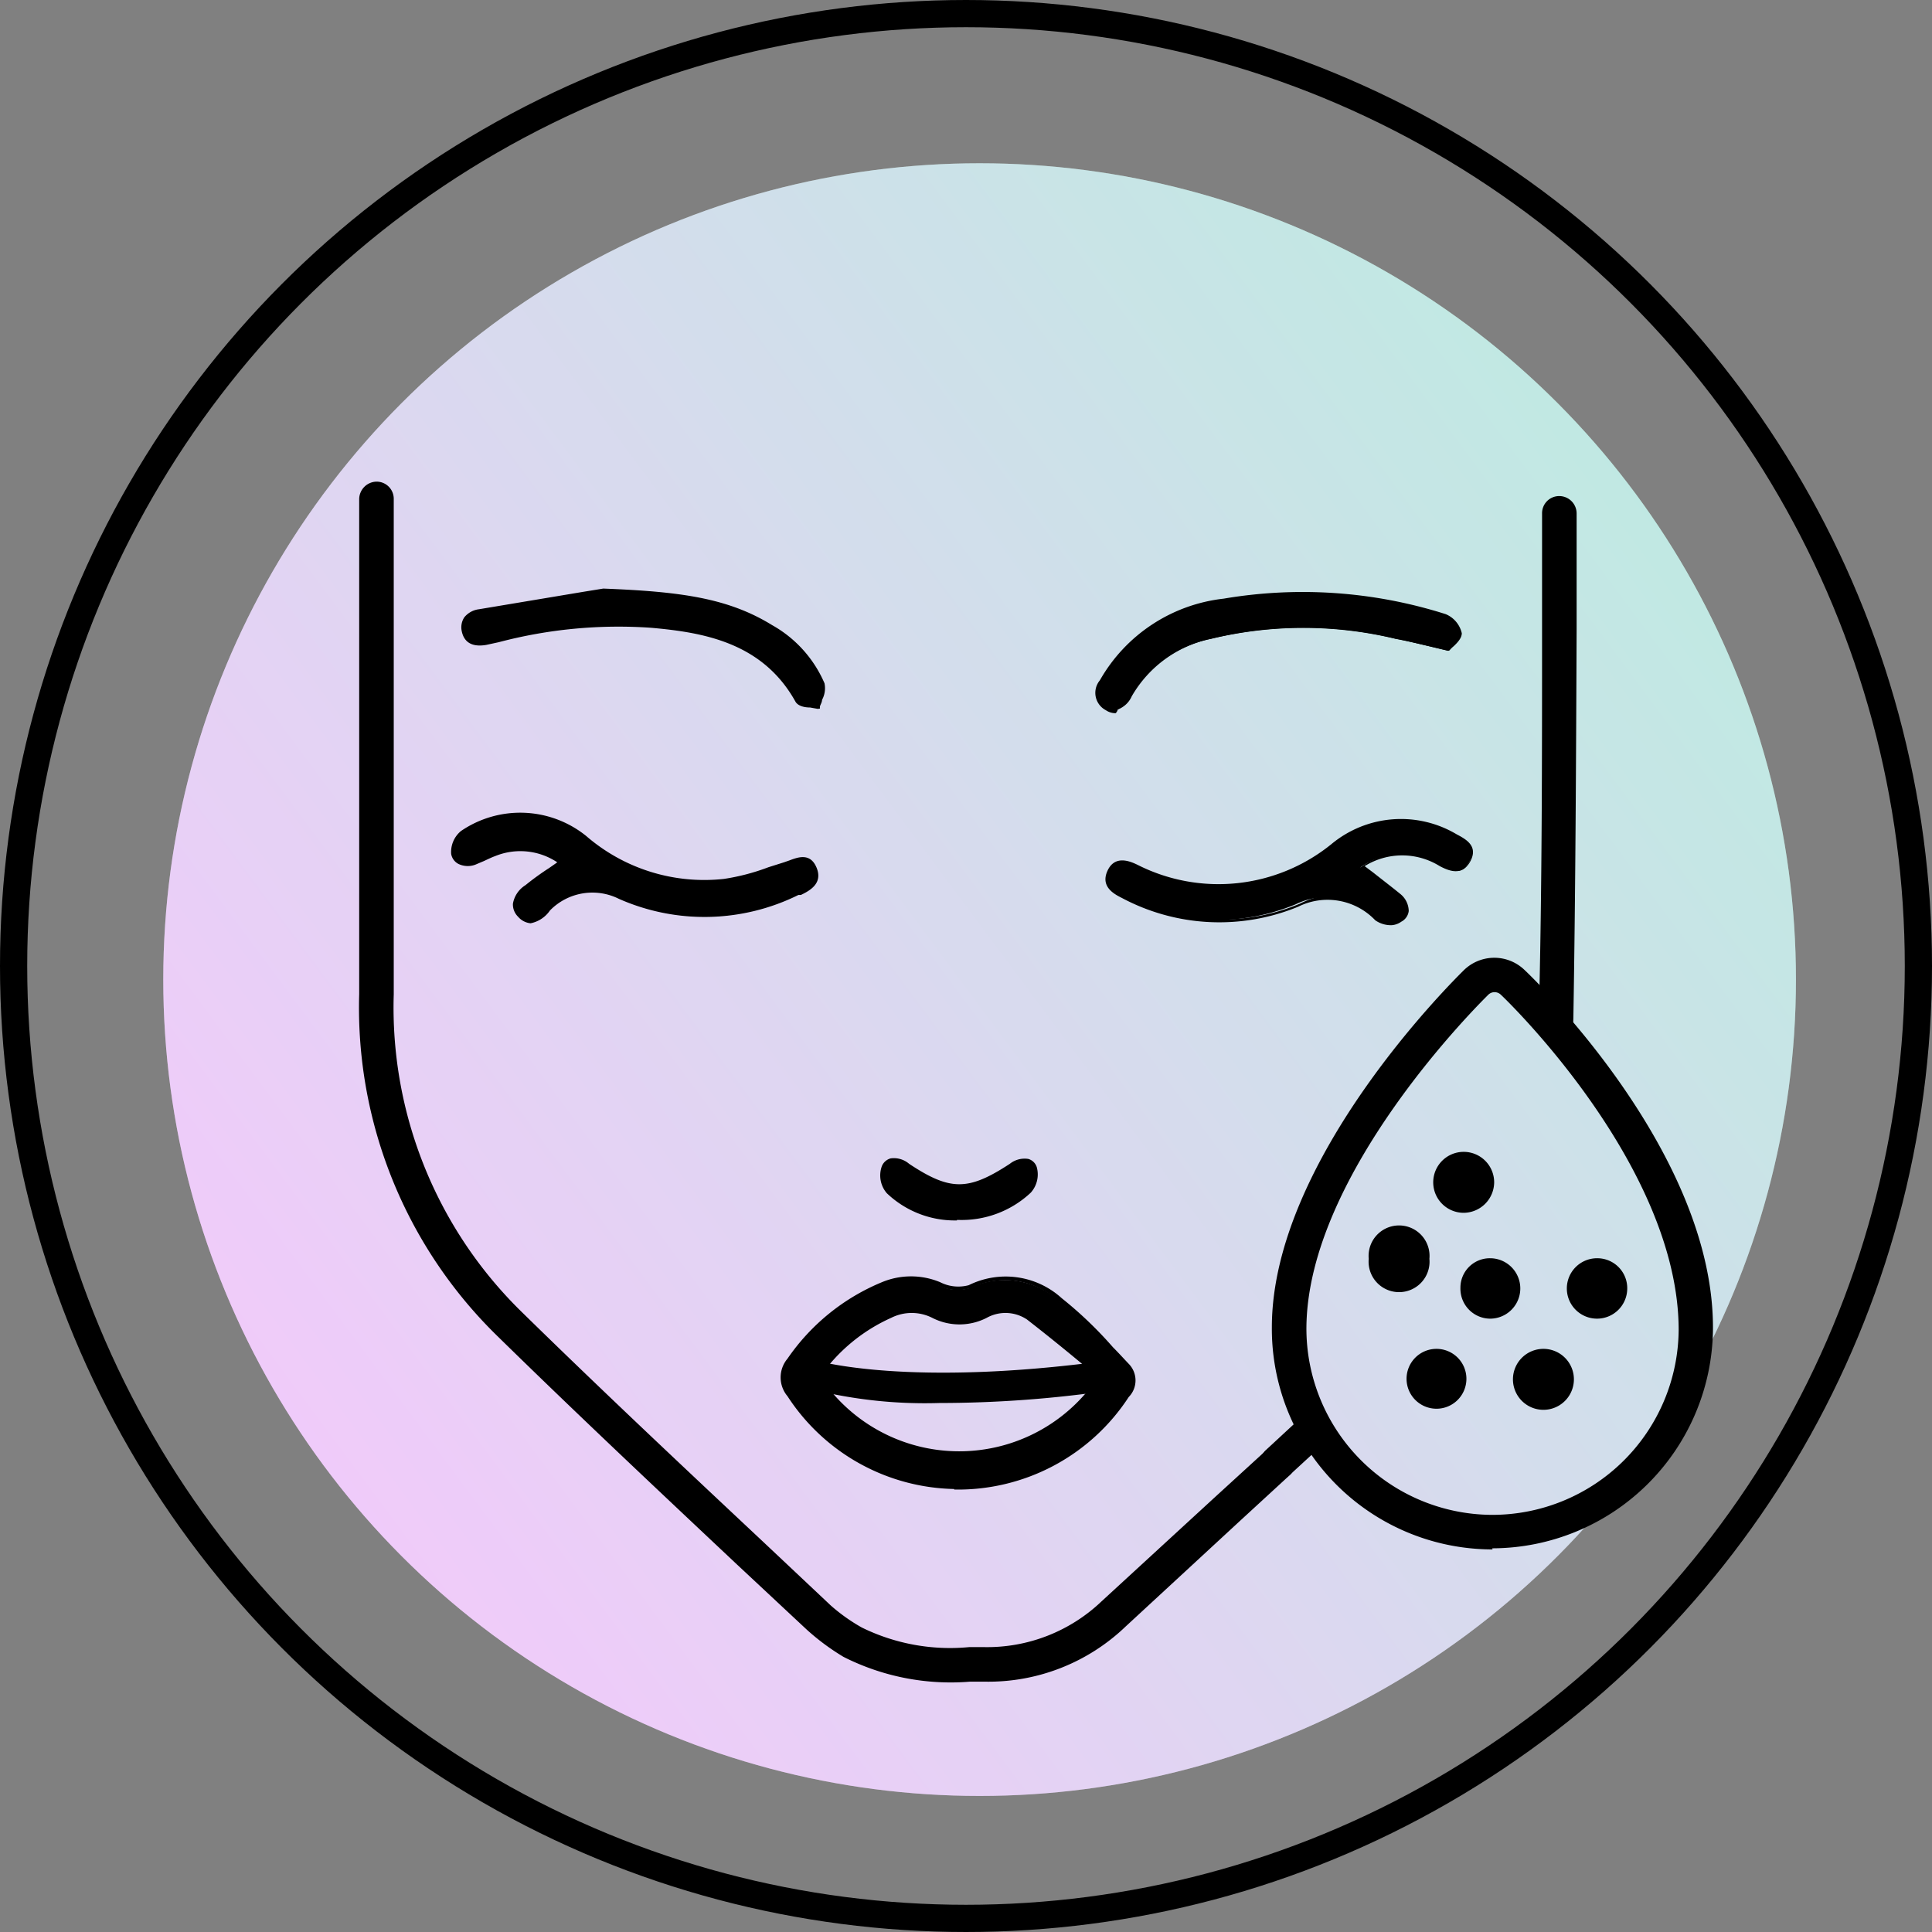 <svg viewBox="0 0 71 71" xmlns="http://www.w3.org/2000/svg">
    <rect x="0" y="0" width="71" height="71" fill="#808080" stroke="none"/>
    <circle stroke-miterlimit="10" stroke="#000" fill="none" r="35" cy="35.5" cx="35.5"></circle>
    <circle fill="url(#a)" r="30" cy="36" cx="36"></circle>
    <circle fill="#D5C0FF" r="30" cy="36" cx="36" opacity=".3"></circle>
    <path d="M57.76 38.56c0-.37.05-.76.06-1.14.08-4.74.1-9.57.12-14.3v-4.25a.64.64 0 0 0-.64-.64.63.63 0 0 0-.63.64v4.31c0 4.66 0 9.48-.12 14.22v.25a3.29 3.29 0 0 1 1.21.91ZM48 51.92l-1.47 1.36a.63.63 0 0 0 .43 1.1.62.62 0 0 0 .43-.17l1.5-1.38a3.5 3.5 0 0 1-.89-.91Z"></path>
    <path d="M36.17 61.8h-.52a8.73 8.73 0 0 1-4.65-.91 8.54 8.54 0 0 1-1.35-1l-2.56-2.39c-2.88-2.71-5.87-5.52-8.77-8.36a16.86 16.86 0 0 1-5.12-12.61V18.34a.65.65 0 0 1 .64-.64.63.63 0 0 1 .63.64v18.2a15.64 15.64 0 0 0 4.73 11.7c2.9 2.84 5.88 5.64 8.76 8.34L30.53 59a6.62 6.62 0 0 0 1.14.81 7.35 7.35 0 0 0 3.95.72h.53a6.09 6.09 0 0 0 4.33-1.68L44.67 55l1.86-1.7a.62.62 0 0 1 .89 0 .63.63 0 0 1 0 .89l-1.86 1.71-4.19 3.87a7.29 7.29 0 0 1-5.2 2.03ZM54.85 56.94h-.05a8.11 8.11 0 0 1-8.06-8.16c0-6.22 6.78-12.85 7.06-13.13a1.6 1.6 0 0 1 2.23 0c.29.27 7 6.72 6.92 13.25a8.13 8.13 0 0 1-8.11 8Zm-.16-20.38c-.27.27-6.64 6.54-6.68 12.23a6.85 6.85 0 0 0 6.79 6.88 6.85 6.85 0 0 0 6.89-6.79c0-6-6.26-12.07-6.53-12.32a.33.33 0 0 0-.47 0Z"></path>
    <path d="M35.06 54.62A7.38 7.38 0 0 1 29 51.25 1 1 0 0 1 29 50a7.55 7.55 0 0 1 3.42-2.77 2.67 2.67 0 0 1 2.06 0 1.59 1.59 0 0 0 1.14.11 3 3 0 0 1 3.31.47 23.1 23.1 0 0 1 2.45 2.4c.33.34.24.71 0 1.09a7.42 7.42 0 0 1-6.32 3.32Zm-5-4a6.23 6.23 0 0 0 10.1.38c.21-.29.25-.51 0-.73-.78-.65-1.56-1.29-2.37-1.9a1.48 1.48 0 0 0-1.58-.07 2.12 2.12 0 0 1-1.93 0 1.74 1.74 0 0 0-1.6 0A6.32 6.32 0 0 0 30 50.59Z"></path>
    <path d="M35.06 54.72a7.48 7.48 0 0 1-6.12-3.41 1.07 1.07 0 0 1 0-1.38 7.83 7.83 0 0 1 3.47-2.81 2.78 2.78 0 0 1 2.14 0 1.47 1.47 0 0 0 1.05.11 3.06 3.06 0 0 1 3.42.48 14.55 14.55 0 0 1 1.88 1.8c.2.2.39.41.58.61a.87.87 0 0 1 0 1.22 7.49 7.49 0 0 1-6.41 3.4Zm-1.58-7.62a2.61 2.61 0 0 0-1 .21 7.52 7.52 0 0 0-3.37 2.74.87.87 0 0 0 0 1.14 7.27 7.27 0 0 0 12.21 0c.28-.4.28-.69 0-1s-.39-.41-.59-.62a15.45 15.45 0 0 0-1.85-1.77 2.89 2.89 0 0 0-3.21-.46 1.68 1.68 0 0 1-1.21-.1 2.75 2.75 0 0 0-.98-.14Zm1.8 6.44H35a6.09 6.09 0 0 1-5-2.89.11.11 0 0 1 0-.11 6.44 6.44 0 0 1 2.68-2.26 1.85 1.85 0 0 1 1.68 0 2 2 0 0 0 1.84 0 1.57 1.57 0 0 1 1.69.08c.7.52 1.37 1.08 2 1.62l.34.28a.57.57 0 0 1 0 .87 6.06 6.06 0 0 1-4.95 2.41Zm-5.14-2.95a6.13 6.13 0 0 0 9.94.39c.2-.27.2-.43 0-.6l-.34-.28c-.65-.54-1.33-1.09-2-1.61a1.42 1.42 0 0 0-1.48-.06 2.19 2.19 0 0 1-2 0 1.68 1.68 0 0 0-1.51 0 6.35 6.35 0 0 0-2.61 2.16ZM20.64 31.69a2.52 2.52 0 0 0-2.49-.32c-.23.08-.45.19-.68.29s-.72.14-.81-.26a.88.88 0 0 1 .32-.74 3.72 3.72 0 0 1 4.47.18 6.83 6.83 0 0 0 5.14 1.61 14.78 14.78 0 0 0 2.23-.62c.4-.12.84-.42 1.09.14s-.25.73-.63.91a7.61 7.61 0 0 1-6.51.13 2.29 2.29 0 0 0-2.64.46c-.32.3-.66.55-1 .15s-.05-.76.26-1a15.76 15.76 0 0 1 1.25-.93Z"></path>
    <path d="M19.5 33.93a.69.69 0 0 1-.46-.24.63.63 0 0 1-.19-.48 1 1 0 0 1 .46-.68 9.7 9.7 0 0 1 .87-.63l.3-.21a2.45 2.45 0 0 0-2.28-.23c-.14.05-.28.12-.41.18l-.26.11a.79.79 0 0 1-.68 0 .51.51 0 0 1-.27-.37 1 1 0 0 1 .36-.84 3.86 3.86 0 0 1 4.6.18 6.63 6.63 0 0 0 5.06 1.58 7.93 7.93 0 0 0 1.64-.43l.57-.18.2-.07c.32-.12.77-.29 1 .27s-.22.83-.58 1h-.09a7.77 7.77 0 0 1-6.6.14 2.18 2.18 0 0 0-2.53.43 1.13 1.13 0 0 1-.71.47Zm-.36-2.85a2.62 2.62 0 0 1 1.55.53.1.1 0 0 1 0 .08.08.08 0 0 1 0 .08c-.14.11-.28.2-.42.29-.3.21-.59.4-.85.62a.92.92 0 0 0-.39.55.43.43 0 0 0 .14.32.46.46 0 0 0 .31.17 1 1 0 0 0 .57-.33 2.38 2.38 0 0 1 2.74-.47 7.59 7.59 0 0 0 6.44-.13h.09c.42-.2.66-.35.49-.74s-.38-.3-.76-.16l-.21.07-.56.19a8.94 8.94 0 0 1-1.69.44 6.85 6.85 0 0 1-5.21-1.63 3.6 3.6 0 0 0-4.38-.21.79.79 0 0 0-.27.63.31.31 0 0 0 .16.23.63.63 0 0 0 .51 0l.25-.11a3.3 3.3 0 0 1 .43-.19 3 3 0 0 1 1.06-.23ZM50 31.87c.49.38 1 .73 1.41 1.12.28.24.4.63 0 .85a.94.94 0 0 1-.86-.1 2.53 2.53 0 0 0-2.93-.51 7.52 7.52 0 0 1-6.4-.29c-.36-.18-.7-.41-.49-.86s.6-.34 1-.17a6.67 6.67 0 0 0 7.27-.77 3.87 3.87 0 0 1 4.49-.35c.37.19.77.38.5.89s-.63.31-1 .13a2.71 2.71 0 0 0-2.99.06Z"></path>
    <path d="M51.15 34a1 1 0 0 1-.61-.18 2.42 2.42 0 0 0-2.83-.5 7.61 7.61 0 0 1-6.48-.32c-.28-.14-.8-.41-.53-1s.83-.35 1.1-.22a6.59 6.59 0 0 0 7.13-.76 4 4 0 0 1 4.6-.36c.34.18.81.43.5 1s-.83.32-1.12.17a2.61 2.61 0 0 0-2.76 0l.32.24c.34.27.67.52 1 .79a.82.82 0 0 1 .3.62.51.51 0 0 1-.27.39.7.7 0 0 1-.35.13Zm-2.3-1.12a2.65 2.65 0 0 1 1.83.79.84.84 0 0 0 .74.08.28.28 0 0 0 .16-.24.55.55 0 0 0-.23-.45c-.3-.27-.62-.51-1-.77L50 32a.12.12 0 0 1 0-.08.08.08 0 0 1 .05-.08 2.79 2.79 0 0 1 3.09-.07c.41.21.66.26.84-.08s0-.53-.42-.74a3.78 3.78 0 0 0-4.38.35 6.76 6.76 0 0 1-7.33.78c-.41-.19-.68-.23-.84.12s0 .52.45.73a7.37 7.37 0 0 0 6.31.28 3.36 3.36 0 0 1 1.08-.33ZM53.19 23.91c-.72-.17-1.3-.32-1.89-.43a14.52 14.52 0 0 0-6.81 0 4.51 4.51 0 0 0-3 2.16c-.19.34-.44.6-.86.36s-.32-.59-.13-.93a6 6 0 0 1 4.5-2.9 17.54 17.54 0 0 1 8.11.57.92.92 0 0 1 .52.63c.02.16-.3.38-.44.54Z"></path>
    <path d="M41 26.21a.63.63 0 0 1-.36-.11.72.72 0 0 1-.22-1.1 6 6 0 0 1 4.55-3 17.36 17.36 0 0 1 8.16.57 1 1 0 0 1 .59.7c0 .17-.14.33-.3.48a1.06 1.06 0 0 0-.15.15.09.09 0 0 1-.1 0l-.68-.16c-.44-.1-.82-.2-1.21-.27a14.32 14.32 0 0 0-6.76 0 4.41 4.41 0 0 0-2.93 2.12.89.89 0 0 1-.51.48.3.3 0 0 1-.08.14ZM47.67 22a14.46 14.46 0 0 0-2.66.25 5.86 5.86 0 0 0-4.41 2.87c-.22.39-.19.62.09.79A.45.45 0 0 0 41 26c.13 0 .25-.16.38-.39a4.59 4.59 0 0 1 3.05-2.21 14.46 14.46 0 0 1 6.86 0l1.22.27.62.15.12-.12c.09-.08.25-.23.24-.29a.83.83 0 0 0-.44-.55 20.39 20.39 0 0 0-5.38-.86ZM22.19 21.73c2.65.1 4.49.31 6.15 1.32a4.51 4.51 0 0 1 1.88 2.1c.09.21-.11.53-.17.8-.25-.07-.65-.06-.74-.22-1.18-2.14-3.23-2.57-5.38-2.76a17.44 17.44 0 0 0-5.62.53l-.46.1c-.37.06-.69 0-.78-.42s.17-.62.55-.69Z"></path>
    <path d="m30.05 26.05-.28-.05c-.24 0-.46-.07-.54-.22-1.21-2.17-3.38-2.54-5.31-2.71a17.25 17.25 0 0 0-5.59.53l-.46.1c-.64.11-.84-.21-.9-.5a.67.67 0 0 1 .09-.51.82.82 0 0 1 .54-.3l3.83-.64.74-.12c2.85.11 4.59.35 6.2 1.34a4.48 4.48 0 0 1 1.93 2.14.9.9 0 0 1-.09.61c0 .09-.06.17-.08.25a.18.18 0 0 1 0 .07Zm-7.3-3.24a11.71 11.71 0 0 1 1.19.06c2 .17 4.21.55 5.46 2.81 0 .06.25.1.4.12h.18l.06-.18a.77.77 0 0 0 .09-.46 4.36 4.36 0 0 0-1.85-2.05c-1.57-1-3.28-1.2-6.09-1.31l-.72.12-3.83.64a.6.6 0 0 0-.41.22.41.41 0 0 0-.06.35c0 .21.15.43.66.34l.45-.1a19.79 19.79 0 0 1 4.47-.56ZM35.17 44.75a3.54 3.54 0 0 1-2.5-1 .9.9 0 0 1-.17-.83c.18-.36.54-.26.86 0 1.54 1.06 2.25 1.06 3.8 0 .33-.22.69-.3.85.07a.92.92 0 0 1-.2.83 3.62 3.62 0 0 1-2.64.93Z"></path>
    <path d="M35.17 44.85a3.62 3.62 0 0 1-2.58-1 1 1 0 0 1-.18-1 .49.49 0 0 1 .32-.28.86.86 0 0 1 .68.2c1.51 1 2.17 1 3.7 0a.87.87 0 0 1 .68-.18.46.46 0 0 1 .31.3 1 1 0 0 1-.22.94 3.71 3.71 0 0 1-2.71 1Zm-2.32-2.08h-.07a.31.31 0 0 0-.19.17.83.83 0 0 0 .15.72 3.42 3.42 0 0 0 2.43 1 3.56 3.56 0 0 0 2.57-.93.82.82 0 0 0 .18-.72.32.32 0 0 0-.19-.19.71.71 0 0 0-.51.16C35.64 44 34.87 44 33.3 43a.84.84 0 0 0-.45-.23ZM29.78 50.5s3.38 1.1 11 .08"></path>
    <path d="M34.52 51.56a17.15 17.15 0 0 1-4.91-.56.54.54 0 0 1-.35-.69A.55.55 0 0 1 30 50s3.35 1 10.71 0a.55.55 0 0 1 .14 1.09 43.38 43.38 0 0 1-6.33.47ZM54.91 43.45a1.13 1.13 0 0 1-1.12 1.12 1.12 1.12 0 1 1 1.12-1.12ZM52.53 46.26a1.12 1.12 0 1 1-2.23 0 1.12 1.12 0 1 1 2.23 0ZM56.73 49.57a1.12 1.12 0 0 1 1.11 1.12 1.12 1.12 0 0 1-2.24 0 1.12 1.12 0 0 1 1.13-1.12ZM54.76 48.46a1.1 1.1 0 0 1-1.09-1.13 1.08 1.08 0 0 1 1.09-1.09 1.11 1.11 0 1 1 0 2.22ZM59.8 47.37a1.11 1.11 0 1 1-1.1-1.13 1.1 1.1 0 0 1 1.1 1.13ZM53.89 50.68a1.1 1.1 0 1 1-1.12-1.11 1.1 1.1 0 0 1 1.12 1.11Z"></path>
    <defs>
        <linearGradient gradientUnits="userSpaceOnUse" y2="57.29" x2="9.387" y1="15.194" x1="66" id="a">
            <stop stop-color="#B0FFD3"></stop>
            <stop stop-color="#FFCDFA" offset="1"></stop>
        </linearGradient>
        <pattern height="1.667" width="1.667" patternContentUnits="objectBoundingBox" id="b">
            <a data-encoded-tag-name="use" data-encoded-tag-value="" data-encoded-attr-transform="c2NhbGUoLjAxNjY3KQ=="></a>
        </pattern>
    </defs>
</svg>
